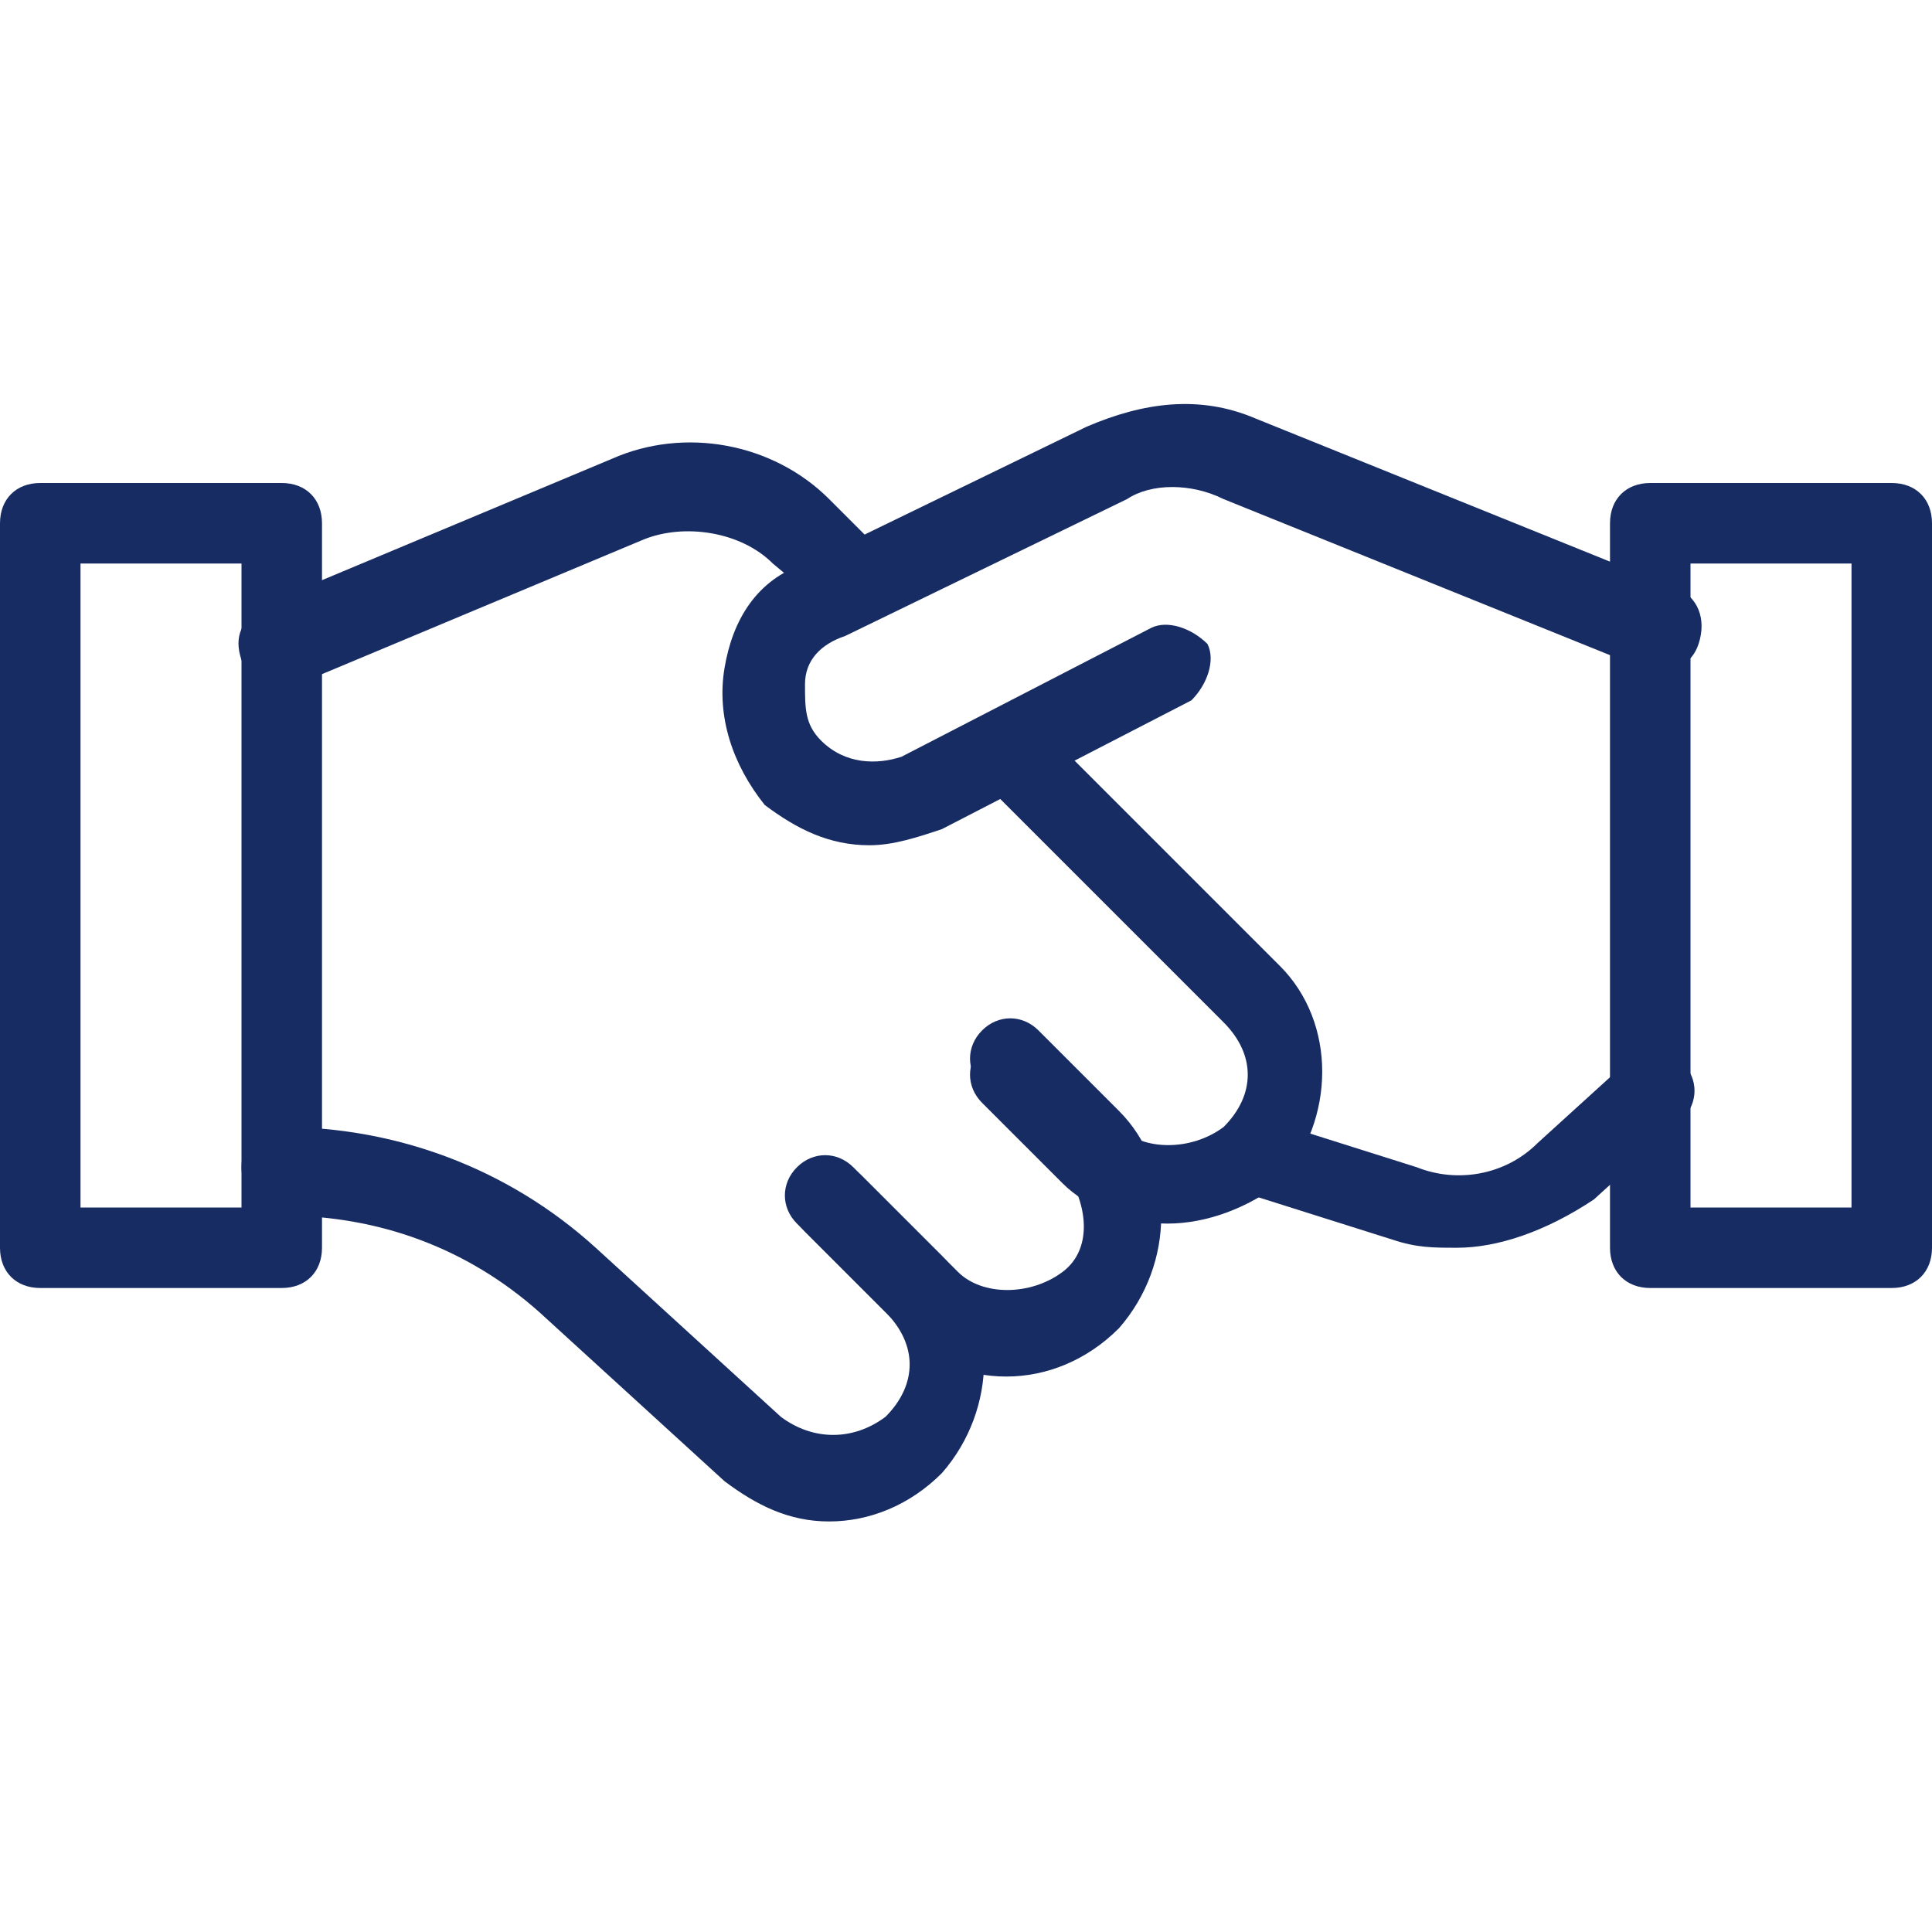 <svg fill="#182c64" xmlns="http://www.w3.org/2000/svg" xml:space="preserve" width="128" height="128" style="enable-background:new 0 0 24 24" viewBox="0 0 24 24"><path d="M14.5 15.2c-.5 0-1-.2-1.3-.5l-1-1c-.2-.2-.2-.5 0-.7s.5-.2.7 0l1 1c.3.3.9.3 1.3 0 .4-.4.4-.9 0-1.3l-3-3c-.2-.2-.2-.5 0-.7s.5-.2.7 0l3 3c.7.7.7 1.9 0 2.7-.4.3-.9.5-1.4.5zM3.5 8.5c-.2 0-.4-.1-.5-.3-.1-.3 0-.5.3-.7l4.3-1.8c.9-.4 2-.2 2.7.5l.6.6c.2.2.2.5 0 .7s-.5.2-.7 0L9.6 7c-.4-.4-1.1-.5-1.6-.3L3.7 8.5h-.2z"/><path d="M10.8 10.5c-.5 0-.9-.2-1.3-.5-.4-.5-.6-1.1-.5-1.7.1-.6.4-1.1 1-1.3l3.5-1.7c.7-.3 1.4-.4 2.1-.1l5.2 2.1c.3.1.4.4.3.7-.1.3-.4.4-.7.3l-5.2-2.1c-.4-.2-.9-.2-1.2 0l-3.5 1.7c-.3.1-.5.3-.5.6s0 .5.2.7c.3.3.7.3 1 .2l3.1-1.6c.2-.1.5 0 .7.2.1.2 0 .5-.2.7l-3.1 1.6c-.3.1-.6.2-.9.2zM12.5 17.1c-.5 0-1-.2-1.3-.6l-1.3-1.3c-.2-.2-.2-.5 0-.7s.5-.2.7 0l1.3 1.3c.3.3.9.3 1.3 0s.3-.9 0-1.3l-1-1c-.2-.2-.2-.5 0-.7s.5-.2.7 0l1 1c.7.7.7 1.9 0 2.7-.4.4-.9.6-1.4.6z"/><path d="M10.3 18.9c-.5 0-.9-.2-1.3-.5l-2.3-2.1c-.9-.8-2-1.2-3.2-1.2-.3-.1-.5-.3-.5-.6s.2-.5.5-.5c1.4 0 2.8.5 3.9 1.5l2.3 2.1c.4.3.9.3 1.3 0 .4-.4.4-.9 0-1.3l-1-1c-.2-.2-.2-.5 0-.7s.5-.2.7 0l1 1c.7.7.7 1.9 0 2.7-.4.4-.9.6-1.4.6zM18.1 15.5c-.3 0-.5 0-.8-.1l-1.9-.6c-.3-.1-.4-.4-.3-.6.1-.3.4-.4.6-.3l1.9.6c.5.2 1.1.1 1.5-.3l1.1-1c.2-.2.5-.2.7 0 .2.2.2.5 0 .7l-1.1 1c-.6.4-1.2.6-1.7.6z"/><path d="M23.5 16h-3c-.3 0-.5-.2-.5-.5v-9c0-.3.2-.5.5-.5h3c.3 0 .5.2.5.5v9c0 .3-.2.5-.5.5zM21 15h2V7h-2v8zM3.5 16h-3c-.3 0-.5-.2-.5-.5v-9c0-.3.2-.5.5-.5h3c.3 0 .5.2.5.5v9c0 .3-.2.5-.5.5zM1 15h2V7H1v8z"/></svg>
